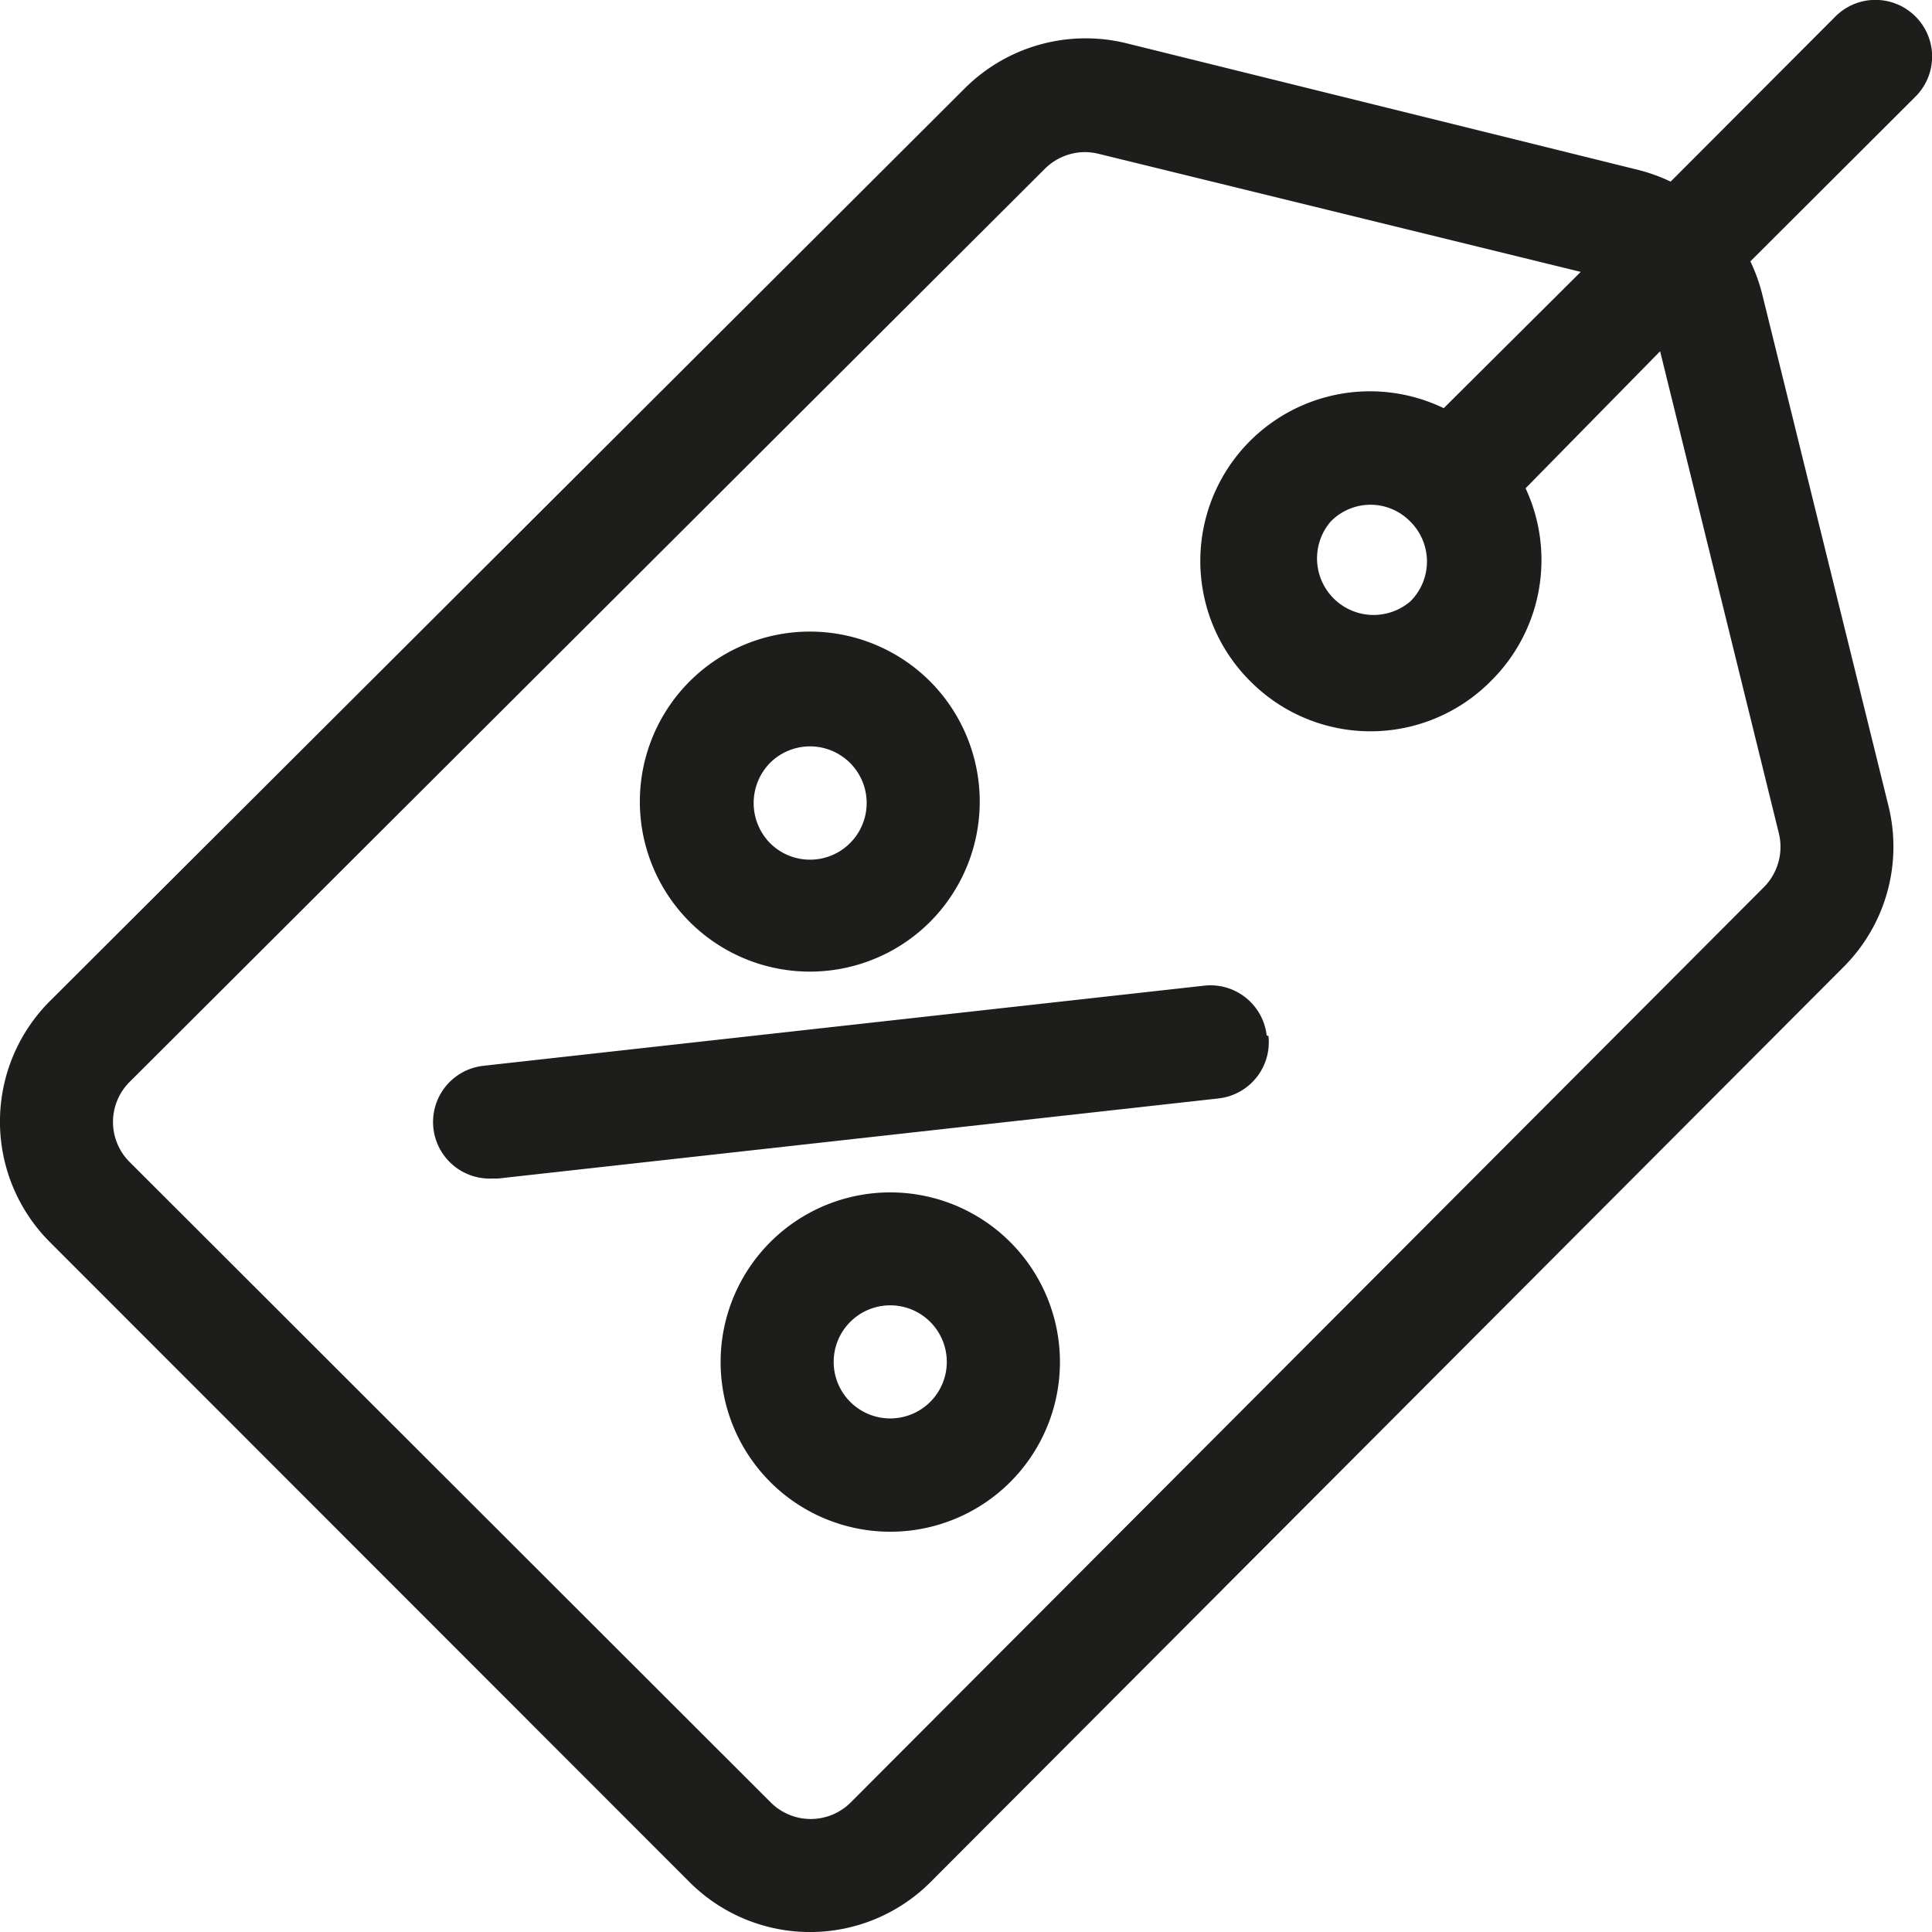 <svg xmlns="http://www.w3.org/2000/svg" viewBox="0 0 55 55"><g id="fbeeaa3b-ee80-4ca0-b85c-4992dcdb4fa7" data-name="Capa 2"><g id="f5e1b739-a736-43a0-9612-86038bafdcae" data-name="Capa 2"><path d="M54.53.47a1.61,1.61,0,0,0-2.28,0l-4.69,4.7a5,5,0,0,0-.91-.33L32.06,1.23a4.87,4.87,0,0,0-4.59,1.28l-26.06,26a4.85,4.85,0,0,0,0,6.84L19.64,53.59a4.85,4.85,0,0,0,6.84,0l26-26.06a4.84,4.84,0,0,0,1.28-4.59L50.16,8.35a5,5,0,0,0-.33-.91l4.7-4.69a1.61,1.61,0,0,0,0-2.28ZM50.64,23.72a1.63,1.63,0,0,1-.42,1.53l-26,26.06a1.61,1.61,0,0,1-2.28,0L3.69,33.08a1.61,1.61,0,0,1,0-2.28l26.06-26a1.63,1.63,0,0,1,1.14-.47,1.74,1.74,0,0,1,.39.05L45,7.74,41.1,11.62a4.83,4.83,0,0,0-5.5,7.78,4.82,4.82,0,0,0,6.83,0,4.84,4.84,0,0,0,1-5.5L47.26,10Zm-10.49-6.6a1.61,1.61,0,0,1-2.27-2.27,1.58,1.58,0,0,1,2.27,0,1.6,1.6,0,0,1,0,2.27Z" fill="#1d1d1b"/><path d="M26.48,19.4a4.84,4.84,0,1,0,0,6.84,4.85,4.85,0,0,0,0-6.84ZM24.2,24a1.61,1.61,0,0,1-2.28,0,1.63,1.63,0,0,1,0-2.28A1.61,1.61,0,1,1,24.2,24Z" fill="#1d1d1b"/><path d="M28.76,35.36a4.83,4.83,0,1,0,0,6.83,4.83,4.83,0,0,0,0-6.83Zm-2.28,4.55a1.61,1.61,0,1,1,0-2.28,1.61,1.61,0,0,1,0,2.28Z" fill="#1d1d1b"/><path d="M36.06,29.48a1.61,1.61,0,0,0-1.78-1.42L13.77,30.34A1.61,1.61,0,0,0,14,33.55h.18l20.51-2.28a1.61,1.61,0,0,0,1.42-1.78Z" fill="#1d1d1b"/></g></g></svg>